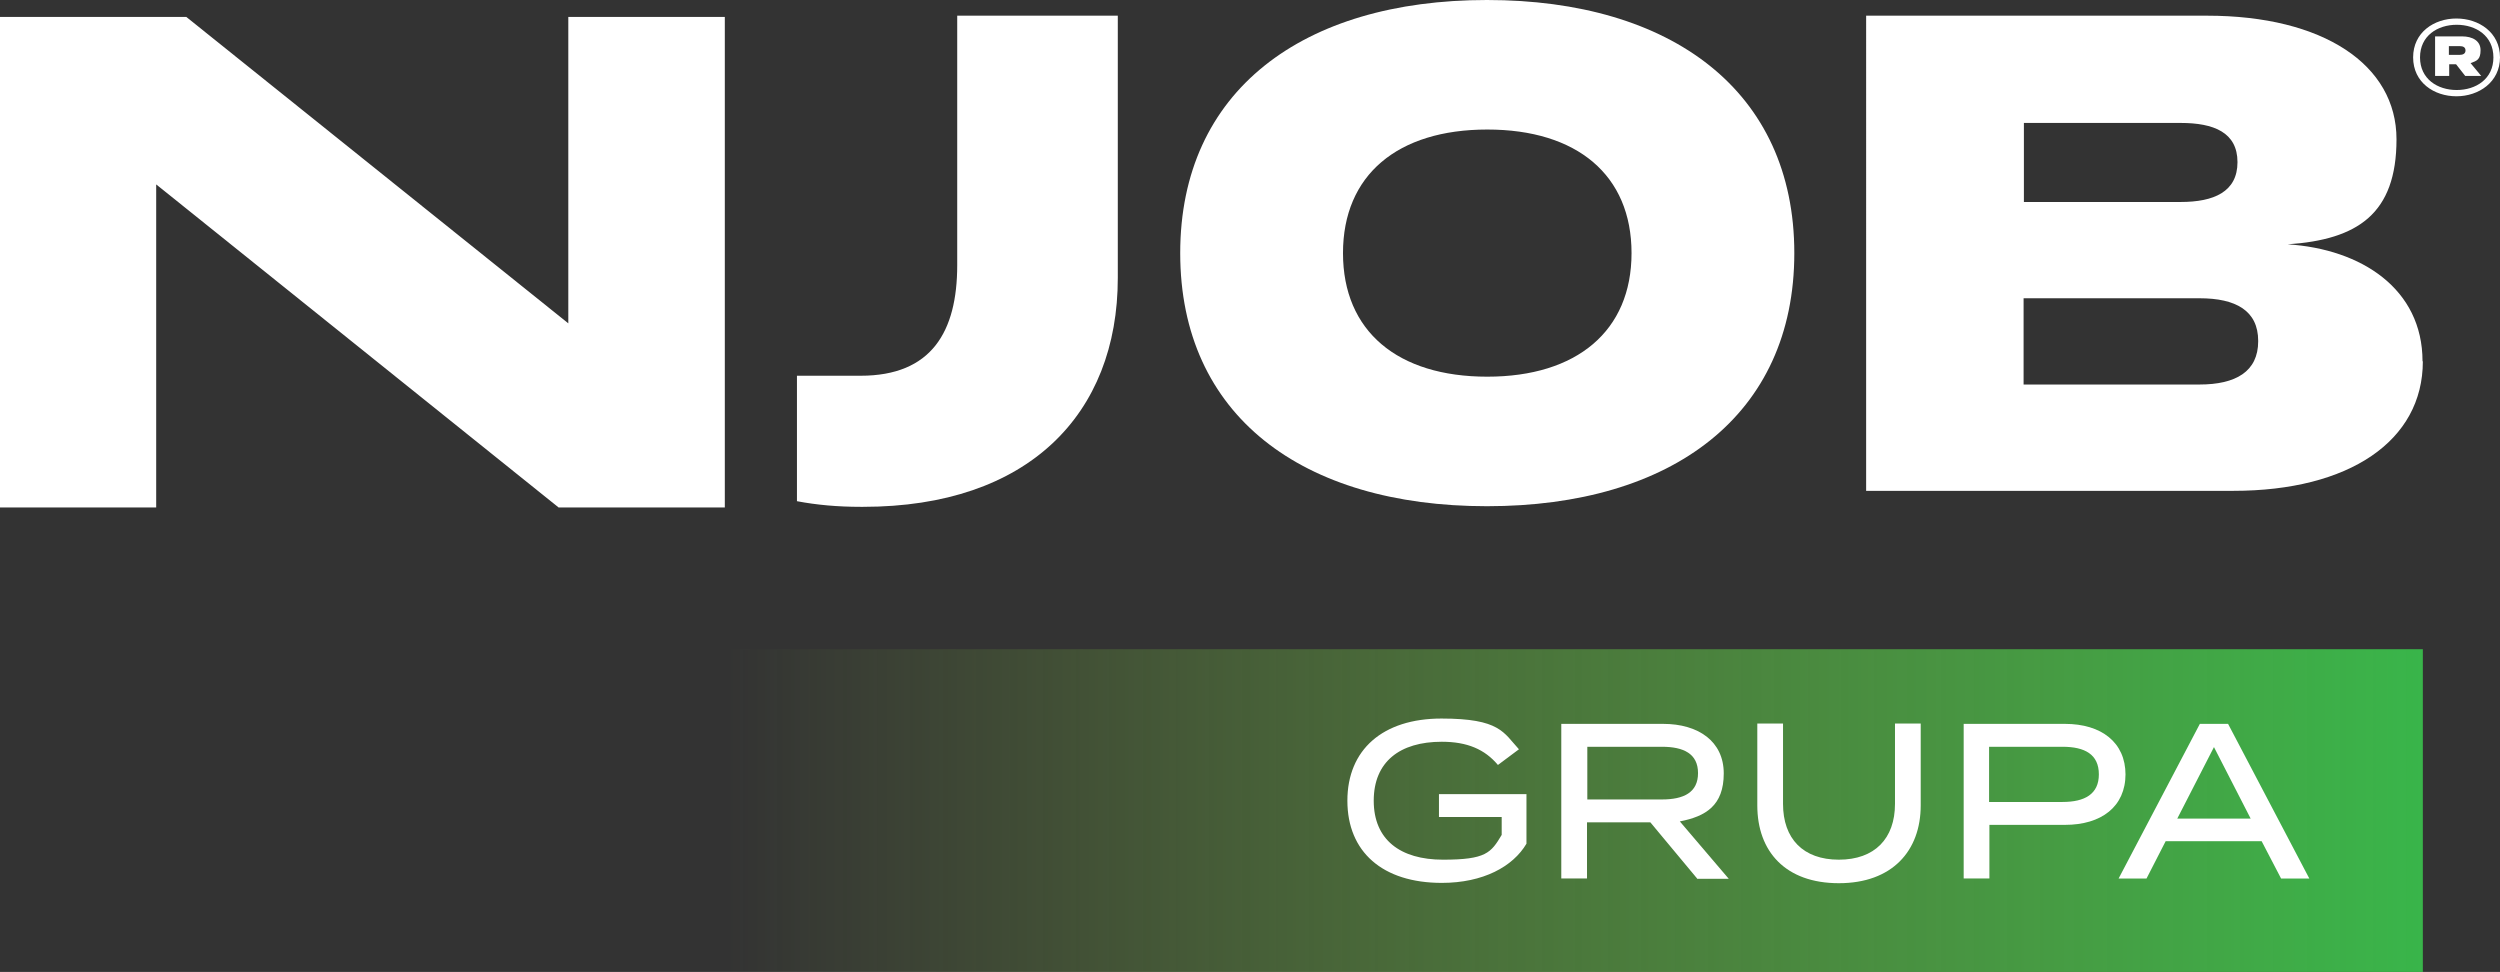 <svg xmlns="http://www.w3.org/2000/svg" xmlns:xlink="http://www.w3.org/1999/xlink" id="Layer_1" width="797.1" height="309.9" viewBox="0 0 797.1 309.9"><rect x="0" y="0" width="797.1" height="309.9" fill="#333333" stroke="none"/><defs><style>      .st0 {        fill: url(#Gradient_bez_nazwy);      }      .st1 {        fill: #fff;      }    </style><linearGradient id="Gradient_bez_nazwy" data-name="Gradient bez nazwy" x1="0" y1="450.5" x2="772.5" y2="450.5" gradientTransform="translate(0 -192)" gradientUnits="userSpaceOnUse"><stop offset=".3" stop-color="#8cc63f" stop-opacity="0"></stop><stop offset="1" stop-color="#39b54a"></stop></linearGradient></defs><path class="st1" d="M376.3,80.7C376.3,29,415.3,0,474.1,0s98,29,98,80.7-39,80.7-98,80.7-97.8-29-97.8-80.7h0ZM520.2,80.7c0-24.9-17.4-39.4-46-39.4s-46,14.5-46,39.4,17.4,39.4,46,39.4,46-14.6,46-39.4Z"></path><path class="st1" d="M772.5,115.2c0,25.4-23.5,41.3-60.4,41.3h-117.1V5h108.7c37,0,60.4,15.6,60.4,39.4s-12.4,32-34.7,33.5c23.5,1.5,43,14.2,43,37.3h0ZM645.3,64.4h50c10.5,0,18.1-3.2,18.1-12.7s-7.6-12.5-18.1-12.5h-50v25.4h0ZM720,108.7c0-9.7-7.2-13.6-18.7-13.6h-56.1v27.5h56.1c11.5,0,18.7-4.1,18.7-13.8Z"></path><polygon class="st1" points="231.1 5.4 231.1 161.8 178.1 161.8 49.8 58.8 49.8 161.8 0 161.8 0 5.4 59.4 5.4 181.2 103.1 181.2 5.4 231.1 5.4"></polygon><path class="st1" d="M356.4,5v83.6c0,43.5-28.6,73-81.2,73s-.6,0-.8,0c-7.3,0-14-.6-20.3-1.8v-40h20.3c22.6,0,30.8-14,30.8-35.3V5h51.2,0Z"></path><path class="st1" d="M797.1,18.3c0,7.9-6.8,12.4-13.9,12.4s-13.8-4.4-13.8-12.4,6.7-12.4,13.8-12.4,13.9,4.4,13.9,12.4ZM795,18.3c0-6.9-5.6-10.4-11.7-10.4s-11.7,3.5-11.7,10.4,5.6,10.4,11.7,10.4,11.7-3.5,11.7-10.4ZM787.7,20.1l3.4,4.1h-5.1l-2.9-3.7h-2.2v3.7h-4.5v-12.6h8.6c3.3,0,5.9,1.4,5.9,4.4s-1.2,3.4-3.1,4.1h0ZM780.8,17.5h3.4c1.1,0,1.9-.4,1.9-1.4s-.7-1.4-1.9-1.4h-3.4v2.8h0Z"></path><rect class="st0" y="207" width="772.5" height="102.9"></rect><path class="st1" d="M486.7,269c-4.3,7.3-13.8,12.5-27,12.5-18.9,0-30.1-9.9-30.1-26.2s11.3-26.2,30-26.2,19.8,4.5,24.7,9.8l-6.7,5c-4.2-5-9.8-7.4-17.9-7.4-13.4,0-21.7,6.4-21.7,18.8s8.4,18.8,22.1,18.8,15.3-2.2,18.7-7.9v-5.7h-20v-7.3h27.9v15.7h0Z"></path><path class="st1" d="M541.1,280.1l-14.9-17.9h-20.2v17.9h-8.2v-49.3h32.5c11.1,0,19.3,5.5,19.3,15.8s-5.8,13.7-14,15.3l15.6,18.3h-10.1ZM529.9,254.9c6.9,0,11.5-2.2,11.5-8.4s-4.6-8.4-11.5-8.4h-23.8v16.8h23.8Z"></path><path class="st1" d="M612.4,230.7v26.1c0,14.5-9.1,24.8-26.1,24.8s-26-10.1-26-24.8v-26.1h8.2v25.6c0,11.1,6.4,17.8,17.8,17.8s17.9-6.7,17.9-17.8v-25.6h8.2Z"></path><path class="st1" d="M677.7,246.8c0,10.4-7.7,16.2-19.3,16.2h-24.1v17.1h-8.2v-49.3h32.3c11.6,0,19.3,5.9,19.3,16.2h0q0-.1,0-.1ZM669.2,246.9c0-6.4-4.5-8.8-11.6-8.8h-23.4v17.6h23.4c7.1,0,11.6-2.5,11.6-8.8h0Z"></path><path class="st1" d="M721.2,268.2h-30.7l-6.1,11.9h-8.9l25.9-49.3h9l25.9,49.3h-9l-6.2-11.9h.1ZM717.6,261l-11.7-22.8-11.7,22.8h23.4Z"></path></svg>